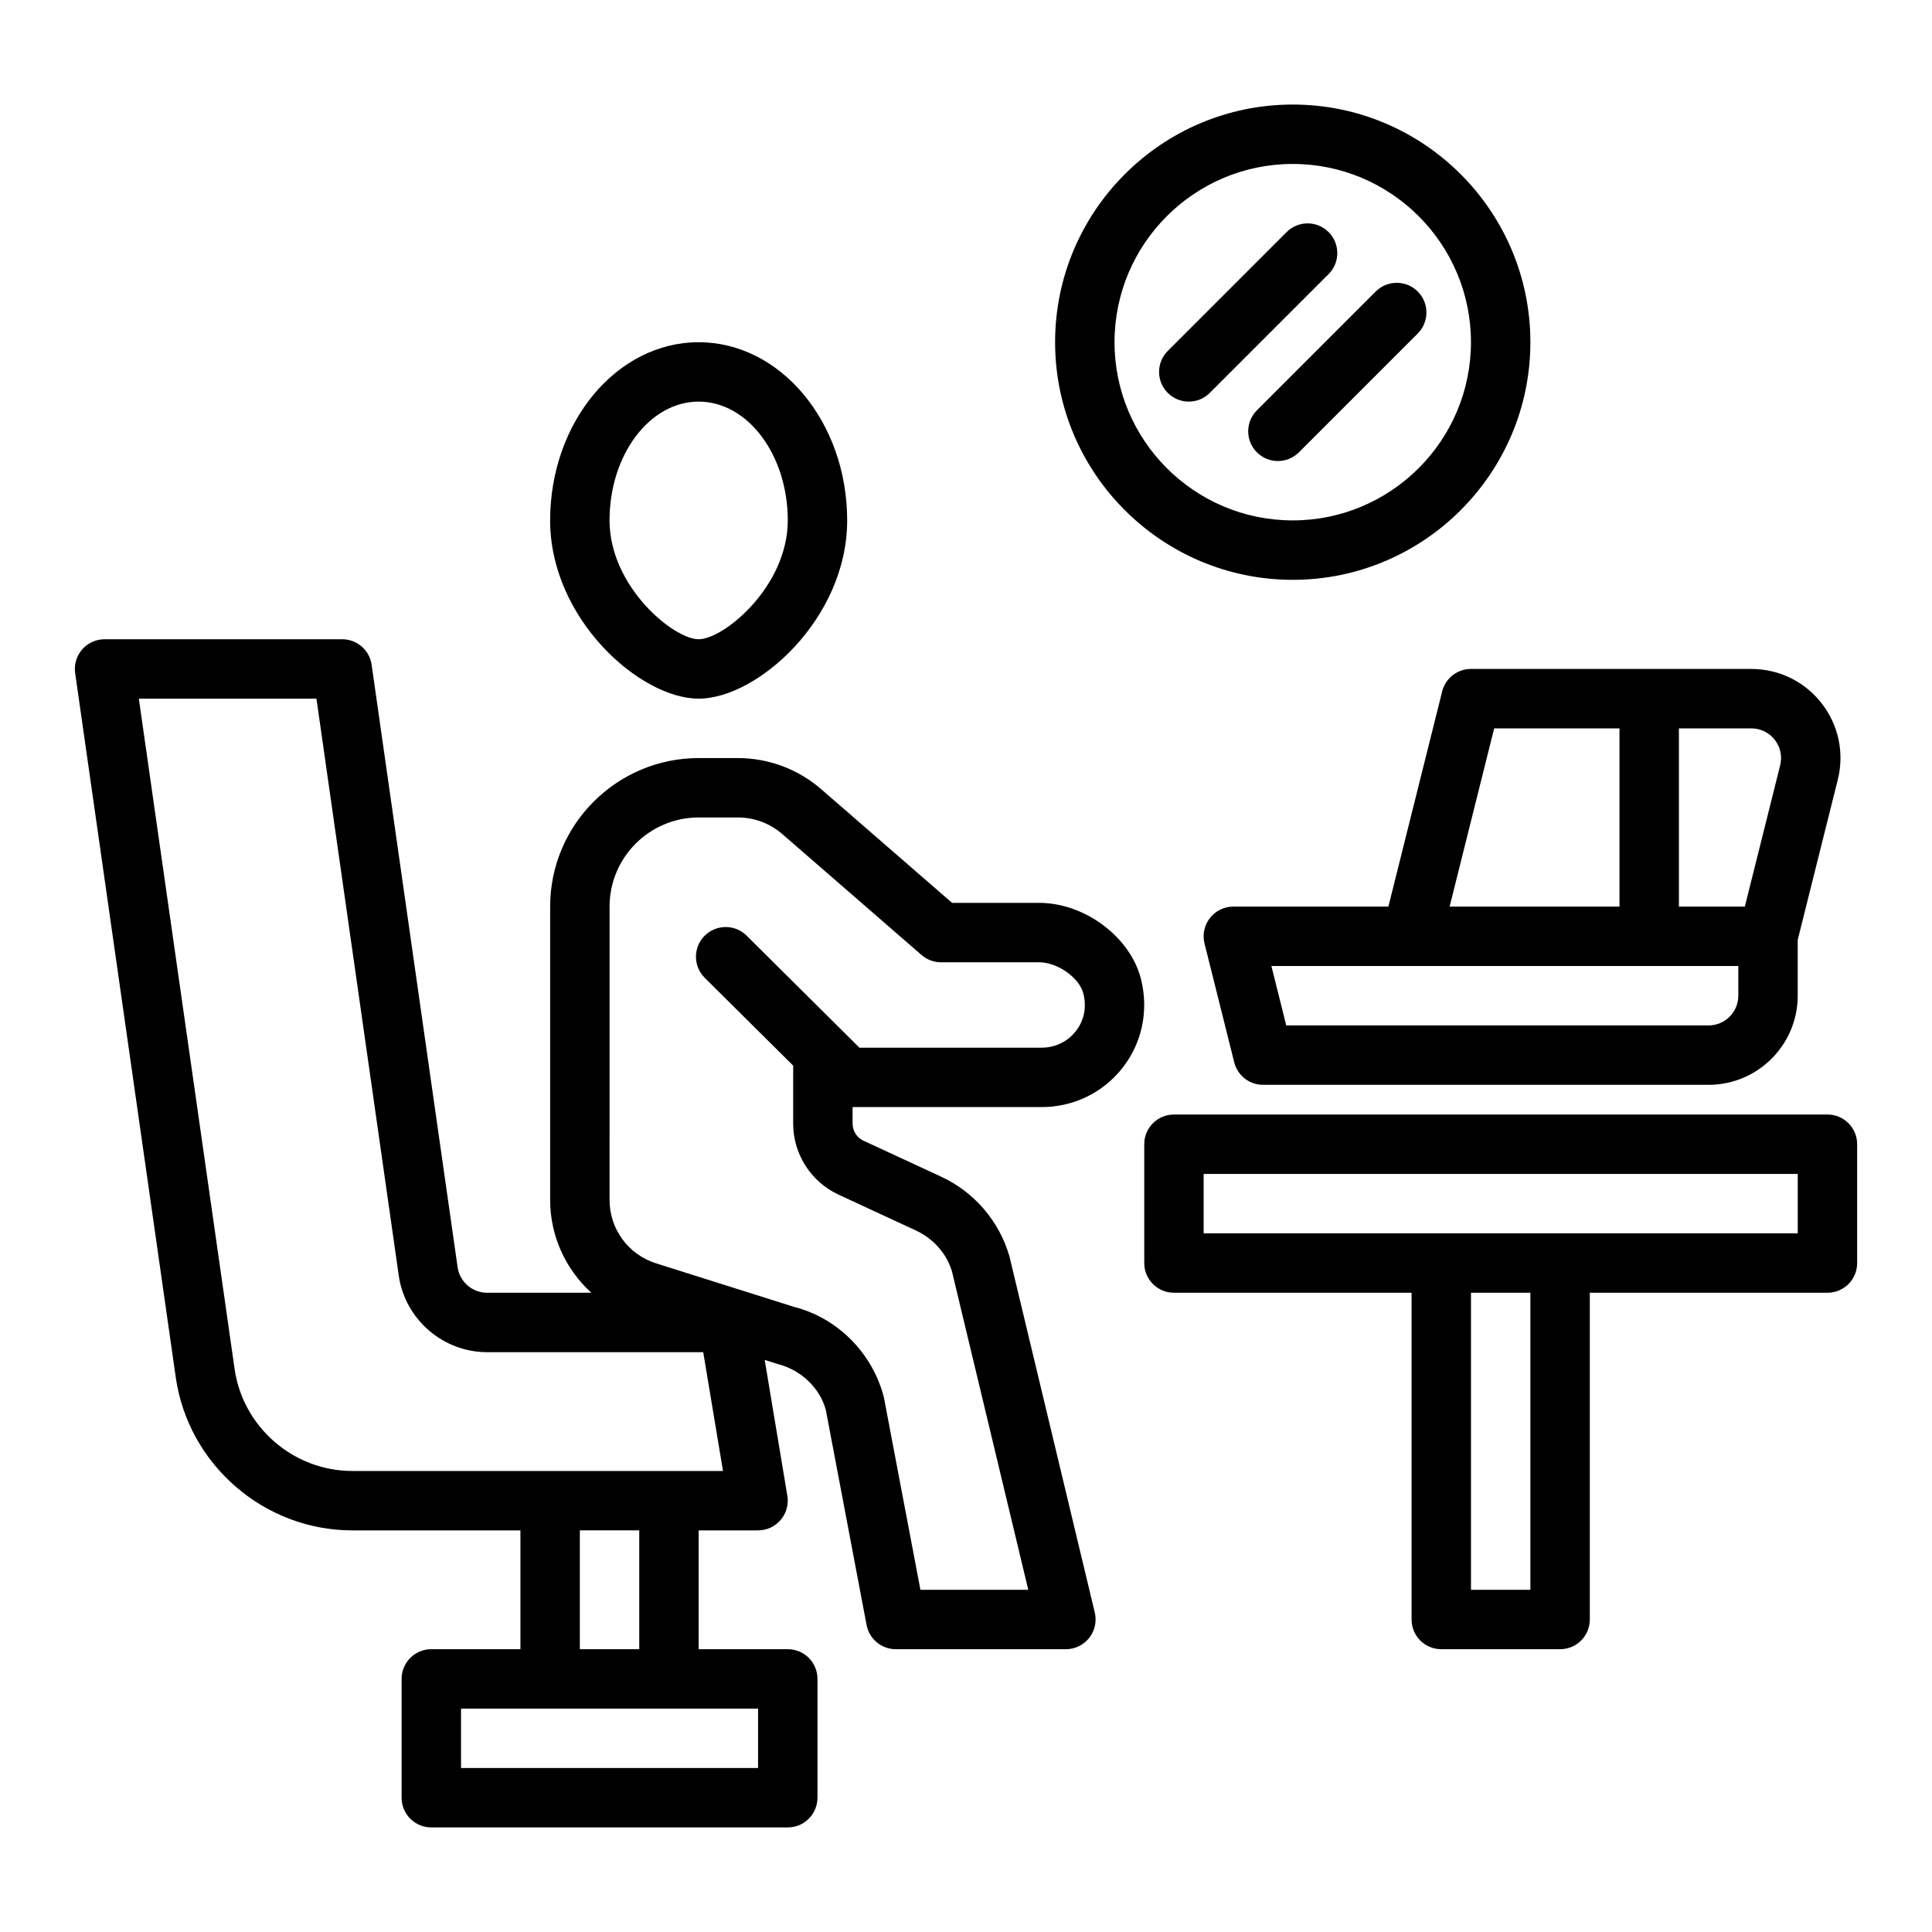 <?xml version="1.0" encoding="UTF-8"?>
<!-- Uploaded to: SVG Repo, www.svgrepo.com, Generator: SVG Repo Mixer Tools -->
<svg fill="#000000" width="800px" height="800px" version="1.1" viewBox="144 144 512 512" xmlns="http://www.w3.org/2000/svg">
 <g>
  <path d="m419.38 383.27h-23.062l-34.68-30.117c-6.133-5.324-13.98-8.258-22.098-8.258h-10.387c-21.703 0-39.359 17.66-39.359 39.359v77.715c0 9.652 4.137 18.445 10.918 24.625h-27.645c-3.898 0-7.25-2.906-7.797-6.766l-22.785-159.66c-0.555-3.879-3.875-6.762-7.797-6.762h-62.977c-2.281 0-4.449 0.992-5.949 2.715-1.492 1.727-2.168 4.012-1.844 6.273l26.66 186.62c3.305 23.117 23.406 40.551 46.762 40.551h44.578v31.488h-23.617c-4.352 0-7.871 3.519-7.871 7.871v31.488c0 4.352 3.519 7.871 7.871 7.871h94.465c4.352 0 7.871-3.519 7.871-7.871v-31.488c0-4.352-3.519-7.871-7.871-7.871h-23.617v-31.488h15.742c2.312 0 4.512-1.016 6.004-2.781 1.5-1.77 2.144-4.098 1.762-6.379l-6.004-36.016 3.465 1.094c6.297 1.605 11.223 6.481 12.738 12.184l10.801 56.988c0.715 3.707 3.957 6.398 7.738 6.398h45.078c2.414 0 4.688-1.105 6.18-3 1.492-1.891 2.039-4.367 1.477-6.711l-22.605-94.348c-2.691-9.363-9.301-17.082-18.148-21.18l-20.547-9.516c-1.754-0.816-2.883-2.582-2.883-4.504l-0.004-4.406h50.098c8.434 0 16.25-3.789 21.441-10.395 5.16-6.574 6.957-15.082 4.934-23.359-2.734-11.23-14.863-20.367-27.035-20.367zm-74.484 229.27h-78.719v-15.742h78.723zm-31.488-31.488h-15.742v-31.488h15.742zm7.875-47.23h-83.941c-15.574 0-28.973-11.625-31.172-27.035l-25.379-177.64h47.07l21.816 152.91c1.656 11.562 11.711 20.281 23.387 20.281h57.297l5.242 31.488zm107.82-116.55c-2.184 2.781-5.481 4.375-9.059 4.375h-48.285l-29.898-29.691c-3.082-3.062-8.055-3.043-11.141 0.039-3.059 3.082-3.043 8.066 0.039 11.133l23.438 23.273v15.398c0 8.02 4.703 15.391 12 18.781l20.555 9.523c4.695 2.176 8.211 6.273 9.547 10.91l20.203 84.297h-28.582l-9.703-51.105c-3.082-11.77-12.355-20.957-23.777-23.863l-36.555-11.539c-7.387-2.328-12.348-9.094-12.348-16.836l0.004-77.715c0-13.023 10.594-23.617 23.617-23.617h10.387c4.328 0 8.512 1.562 11.77 4.402l36.906 32.047c1.43 1.246 3.258 1.93 5.156 1.93h26.008c4.898 0 10.715 4.137 11.738 8.355 0.887 3.606 0.164 7.117-2.019 9.902z"/>
  <path d="m329.15 329.15c15.543 0 39.359-21.16 39.359-47.23 0-26.047-17.66-47.23-39.359-47.23-21.703 0-39.359 21.188-39.359 47.23 0 26.074 23.812 47.23 39.359 47.23zm0-78.719c13.023 0 23.617 14.125 23.617 31.488 0 17.523-16.957 31.488-23.617 31.488-6.656 0-23.617-13.965-23.617-31.488 0-17.363 10.594-31.488 23.617-31.488z"/>
  <path d="m628.29 439.36h-173.18c-4.352 0-7.871 3.519-7.871 7.871v31.488c0 4.352 3.519 7.871 7.871 7.871h62.977v86.594c0 4.352 3.519 7.871 7.871 7.871h31.488c4.352 0 7.871-3.519 7.871-7.871v-86.594h62.977c4.352 0 7.871-3.519 7.871-7.871v-31.488c0-4.352-3.519-7.871-7.871-7.871zm-78.723 125.95h-15.742v-78.723h15.742zm70.852-94.465h-157.44v-15.742h157.44z"/>
  <path d="m526.19 327.24-14.254 57.016h-41.09c-2.422 0-4.711 1.117-6.203 3.027-1.492 1.91-2.023 4.402-1.43 6.754l7.871 31.484c0.875 3.508 4.019 5.969 7.633 5.969h118.08c13.023 0 23.617-10.594 23.617-23.617v-14.785l10.617-42.461c1.777-7.102 0.215-14.492-4.297-20.262-4.508-5.777-11.297-9.086-18.613-9.086h-74.301c-3.613 0-6.758 2.461-7.633 5.961zm78.48 80.633c0 4.344-3.527 7.871-7.871 7.871h-111.93l-3.938-15.742h123.74zm9.656-67.82c1.508 1.922 2.023 4.387 1.438 6.75l-9.363 37.453h-17.473v-47.23h19.195c2.438 0 4.703 1.102 6.203 3.027zm-41.145-3.027v47.23h-45.02l11.809-47.23z"/>
  <path d="m486.59 297.66c34.723 0 62.977-28.25 62.977-62.977 0-34.723-28.25-62.977-62.977-62.977-34.723 0-62.977 28.25-62.977 62.977 0 34.723 28.25 62.977 62.977 62.977zm0-110.21c26.047 0 47.23 21.188 47.23 47.23 0 26.047-21.188 47.23-47.23 47.23-26.047 0-47.23-21.188-47.23-47.23-0.004-26.043 21.184-47.23 47.23-47.23z"/>
  <path d="m459.04 250.43c2.016 0 4.027-0.77 5.566-2.305l31.488-31.488c3.074-3.074 3.074-8.055 0-11.133-3.074-3.074-8.055-3.074-11.133 0l-31.488 31.488c-3.074 3.074-3.074 8.055 0 11.133 1.539 1.535 3.555 2.305 5.566 2.305z"/>
  <path d="m477.09 263.87c1.539 1.539 3.551 2.309 5.566 2.309s4.027-0.77 5.566-2.305l31.488-31.488c3.074-3.074 3.074-8.055 0-11.133-3.074-3.074-8.055-3.074-11.133 0l-31.488 31.488c-3.074 3.074-3.074 8.055 0 11.129z"/>
 </g>
</svg>
